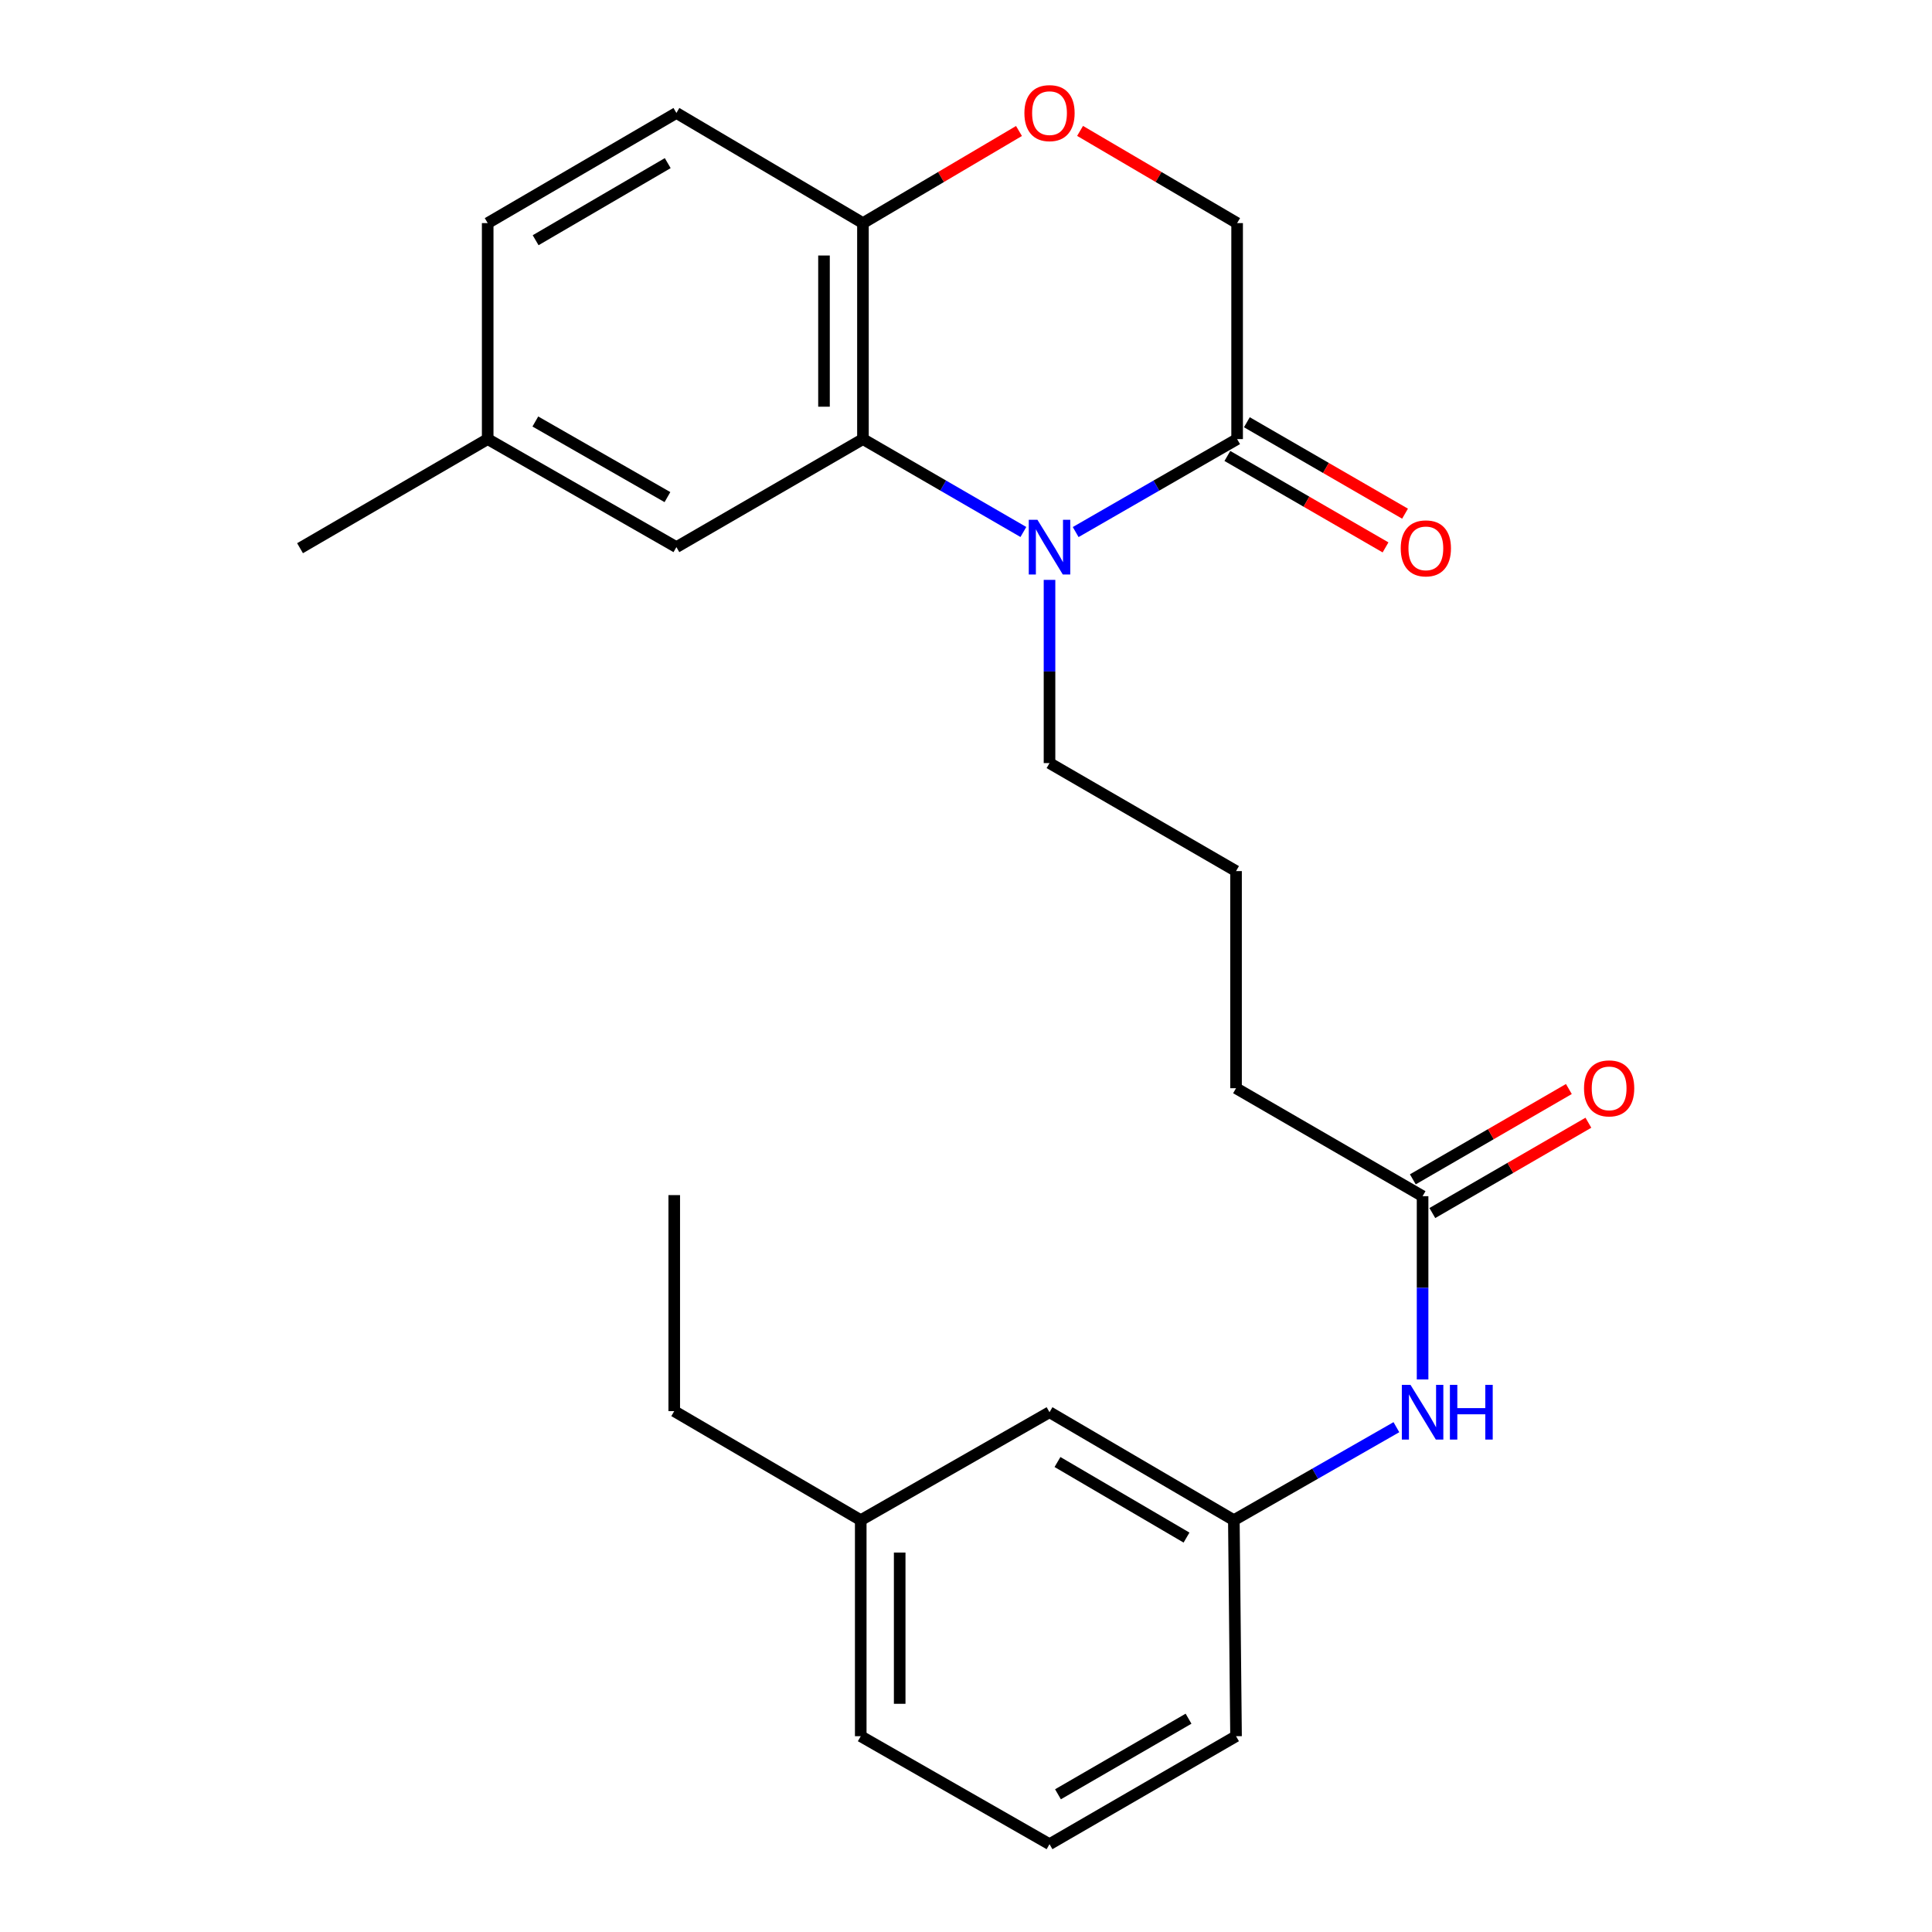 <?xml version='1.0' encoding='iso-8859-1'?>
<svg version='1.1' baseProfile='full'
              xmlns='http://www.w3.org/2000/svg'
                      xmlns:rdkit='http://www.rdkit.org/xml'
                      xmlns:xlink='http://www.w3.org/1999/xlink'
                  xml:space='preserve'
width='1000px' height='1000px' viewBox='0 0 1000 1000'>
<!-- END OF HEADER -->
<rect style='opacity:1.0;fill:#FFFFFF;stroke:none' width='1000' height='1000' x='0' y='0'> </rect>
<path class='bond-0' d='M 529.697,275.356 L 488.178,251.317' style='fill:none;fill-rule:evenodd;stroke:#0000FF;stroke-width:6px;stroke-linecap:butt;stroke-linejoin:miter;stroke-opacity:1' />
<path class='bond-0' d='M 488.178,251.317 L 446.66,227.278' style='fill:none;fill-rule:evenodd;stroke:#000000;stroke-width:6px;stroke-linecap:butt;stroke-linejoin:miter;stroke-opacity:1' />
<path class='bond-1' d='M 556.768,275.392 L 598.55,251.335' style='fill:none;fill-rule:evenodd;stroke:#0000FF;stroke-width:6px;stroke-linecap:butt;stroke-linejoin:miter;stroke-opacity:1' />
<path class='bond-1' d='M 598.55,251.335 L 640.332,227.278' style='fill:none;fill-rule:evenodd;stroke:#000000;stroke-width:6px;stroke-linecap:butt;stroke-linejoin:miter;stroke-opacity:1' />
<path class='bond-12' d='M 543.227,300.144 L 543.227,347.56' style='fill:none;fill-rule:evenodd;stroke:#0000FF;stroke-width:6px;stroke-linecap:butt;stroke-linejoin:miter;stroke-opacity:1' />
<path class='bond-12' d='M 543.227,347.56 L 543.227,394.977' style='fill:none;fill-rule:evenodd;stroke:#000000;stroke-width:6px;stroke-linecap:butt;stroke-linejoin:miter;stroke-opacity:1' />
<path class='bond-3' d='M 446.66,227.278 L 446.66,115.479' style='fill:none;fill-rule:evenodd;stroke:#000000;stroke-width:6px;stroke-linecap:butt;stroke-linejoin:miter;stroke-opacity:1' />
<path class='bond-3' d='M 426.499,210.508 L 426.499,132.249' style='fill:none;fill-rule:evenodd;stroke:#000000;stroke-width:6px;stroke-linecap:butt;stroke-linejoin:miter;stroke-opacity:1' />
<path class='bond-7' d='M 446.66,227.278 L 350.104,283.189' style='fill:none;fill-rule:evenodd;stroke:#000000;stroke-width:6px;stroke-linecap:butt;stroke-linejoin:miter;stroke-opacity:1' />
<path class='bond-5' d='M 640.332,227.278 L 640.332,115.479' style='fill:none;fill-rule:evenodd;stroke:#000000;stroke-width:6px;stroke-linecap:butt;stroke-linejoin:miter;stroke-opacity:1' />
<path class='bond-8' d='M 635.287,236.005 L 676.22,259.667' style='fill:none;fill-rule:evenodd;stroke:#000000;stroke-width:6px;stroke-linecap:butt;stroke-linejoin:miter;stroke-opacity:1' />
<path class='bond-8' d='M 676.22,259.667 L 717.153,283.33' style='fill:none;fill-rule:evenodd;stroke:#FF0000;stroke-width:6px;stroke-linecap:butt;stroke-linejoin:miter;stroke-opacity:1' />
<path class='bond-8' d='M 645.377,218.551 L 686.31,242.214' style='fill:none;fill-rule:evenodd;stroke:#000000;stroke-width:6px;stroke-linecap:butt;stroke-linejoin:miter;stroke-opacity:1' />
<path class='bond-8' d='M 686.31,242.214 L 727.243,265.876' style='fill:none;fill-rule:evenodd;stroke:#FF0000;stroke-width:6px;stroke-linecap:butt;stroke-linejoin:miter;stroke-opacity:1' />
<path class='bond-2' d='M 559.042,67.755 L 599.687,91.617' style='fill:none;fill-rule:evenodd;stroke:#FF0000;stroke-width:6px;stroke-linecap:butt;stroke-linejoin:miter;stroke-opacity:1' />
<path class='bond-2' d='M 599.687,91.617 L 640.332,115.479' style='fill:none;fill-rule:evenodd;stroke:#000000;stroke-width:6px;stroke-linecap:butt;stroke-linejoin:miter;stroke-opacity:1' />
<path class='bond-25' d='M 527.423,67.8 L 487.042,91.639' style='fill:none;fill-rule:evenodd;stroke:#FF0000;stroke-width:6px;stroke-linecap:butt;stroke-linejoin:miter;stroke-opacity:1' />
<path class='bond-25' d='M 487.042,91.639 L 446.66,115.479' style='fill:none;fill-rule:evenodd;stroke:#000000;stroke-width:6px;stroke-linecap:butt;stroke-linejoin:miter;stroke-opacity:1' />
<path class='bond-11' d='M 446.66,115.479 L 350.104,58.47' style='fill:none;fill-rule:evenodd;stroke:#000000;stroke-width:6px;stroke-linecap:butt;stroke-linejoin:miter;stroke-opacity:1' />
<path class='bond-4' d='M 736.328,619.147 L 639.772,563.259' style='fill:none;fill-rule:evenodd;stroke:#000000;stroke-width:6px;stroke-linecap:butt;stroke-linejoin:miter;stroke-opacity:1' />
<path class='bond-6' d='M 736.328,619.147 L 736.328,666.575' style='fill:none;fill-rule:evenodd;stroke:#000000;stroke-width:6px;stroke-linecap:butt;stroke-linejoin:miter;stroke-opacity:1' />
<path class='bond-6' d='M 736.328,666.575 L 736.328,714.003' style='fill:none;fill-rule:evenodd;stroke:#0000FF;stroke-width:6px;stroke-linecap:butt;stroke-linejoin:miter;stroke-opacity:1' />
<path class='bond-10' d='M 741.378,627.871 L 781.761,604.497' style='fill:none;fill-rule:evenodd;stroke:#000000;stroke-width:6px;stroke-linecap:butt;stroke-linejoin:miter;stroke-opacity:1' />
<path class='bond-10' d='M 781.761,604.497 L 822.145,581.122' style='fill:none;fill-rule:evenodd;stroke:#FF0000;stroke-width:6px;stroke-linecap:butt;stroke-linejoin:miter;stroke-opacity:1' />
<path class='bond-10' d='M 731.278,610.423 L 771.662,587.048' style='fill:none;fill-rule:evenodd;stroke:#000000;stroke-width:6px;stroke-linecap:butt;stroke-linejoin:miter;stroke-opacity:1' />
<path class='bond-10' d='M 771.662,587.048 L 812.045,563.674' style='fill:none;fill-rule:evenodd;stroke:#FF0000;stroke-width:6px;stroke-linecap:butt;stroke-linejoin:miter;stroke-opacity:1' />
<path class='bond-9' d='M 722.774,738.71 L 680.708,762.773' style='fill:none;fill-rule:evenodd;stroke:#0000FF;stroke-width:6px;stroke-linecap:butt;stroke-linejoin:miter;stroke-opacity:1' />
<path class='bond-9' d='M 680.708,762.773 L 638.641,786.835' style='fill:none;fill-rule:evenodd;stroke:#000000;stroke-width:6px;stroke-linecap:butt;stroke-linejoin:miter;stroke-opacity:1' />
<path class='bond-14' d='M 350.104,283.189 L 252.428,227.278' style='fill:none;fill-rule:evenodd;stroke:#000000;stroke-width:6px;stroke-linecap:butt;stroke-linejoin:miter;stroke-opacity:1' />
<path class='bond-14' d='M 345.467,257.306 L 277.094,218.168' style='fill:none;fill-rule:evenodd;stroke:#000000;stroke-width:6px;stroke-linecap:butt;stroke-linejoin:miter;stroke-opacity:1' />
<path class='bond-13' d='M 638.641,786.835 L 543.227,730.958' style='fill:none;fill-rule:evenodd;stroke:#000000;stroke-width:6px;stroke-linecap:butt;stroke-linejoin:miter;stroke-opacity:1' />
<path class='bond-13' d='M 614.141,795.85 L 547.351,756.736' style='fill:none;fill-rule:evenodd;stroke:#000000;stroke-width:6px;stroke-linecap:butt;stroke-linejoin:miter;stroke-opacity:1' />
<path class='bond-20' d='M 638.641,786.835 L 639.772,898.657' style='fill:none;fill-rule:evenodd;stroke:#000000;stroke-width:6px;stroke-linecap:butt;stroke-linejoin:miter;stroke-opacity:1' />
<path class='bond-26' d='M 350.104,58.47 L 252.428,115.479' style='fill:none;fill-rule:evenodd;stroke:#000000;stroke-width:6px;stroke-linecap:butt;stroke-linejoin:miter;stroke-opacity:1' />
<path class='bond-26' d='M 345.614,84.433 L 277.241,124.339' style='fill:none;fill-rule:evenodd;stroke:#000000;stroke-width:6px;stroke-linecap:butt;stroke-linejoin:miter;stroke-opacity:1' />
<path class='bond-17' d='M 543.227,394.977 L 639.772,450.877' style='fill:none;fill-rule:evenodd;stroke:#000000;stroke-width:6px;stroke-linecap:butt;stroke-linejoin:miter;stroke-opacity:1' />
<path class='bond-16' d='M 543.227,730.958 L 445.517,786.835' style='fill:none;fill-rule:evenodd;stroke:#000000;stroke-width:6px;stroke-linecap:butt;stroke-linejoin:miter;stroke-opacity:1' />
<path class='bond-15' d='M 252.428,227.278 L 252.428,115.479' style='fill:none;fill-rule:evenodd;stroke:#000000;stroke-width:6px;stroke-linecap:butt;stroke-linejoin:miter;stroke-opacity:1' />
<path class='bond-23' d='M 252.428,227.278 L 155.3,283.749' style='fill:none;fill-rule:evenodd;stroke:#000000;stroke-width:6px;stroke-linecap:butt;stroke-linejoin:miter;stroke-opacity:1' />
<path class='bond-22' d='M 445.517,786.835 L 348.984,730.398' style='fill:none;fill-rule:evenodd;stroke:#000000;stroke-width:6px;stroke-linecap:butt;stroke-linejoin:miter;stroke-opacity:1' />
<path class='bond-27' d='M 445.517,786.835 L 445.517,898.657' style='fill:none;fill-rule:evenodd;stroke:#000000;stroke-width:6px;stroke-linecap:butt;stroke-linejoin:miter;stroke-opacity:1' />
<path class='bond-27' d='M 465.677,803.608 L 465.677,881.884' style='fill:none;fill-rule:evenodd;stroke:#000000;stroke-width:6px;stroke-linecap:butt;stroke-linejoin:miter;stroke-opacity:1' />
<path class='bond-18' d='M 639.772,450.877 L 639.772,563.259' style='fill:none;fill-rule:evenodd;stroke:#000000;stroke-width:6px;stroke-linecap:butt;stroke-linejoin:miter;stroke-opacity:1' />
<path class='bond-19' d='M 543.227,954.545 L 639.772,898.657' style='fill:none;fill-rule:evenodd;stroke:#000000;stroke-width:6px;stroke-linecap:butt;stroke-linejoin:miter;stroke-opacity:1' />
<path class='bond-19' d='M 547.608,928.715 L 615.19,889.593' style='fill:none;fill-rule:evenodd;stroke:#000000;stroke-width:6px;stroke-linecap:butt;stroke-linejoin:miter;stroke-opacity:1' />
<path class='bond-21' d='M 543.227,954.545 L 445.517,898.657' style='fill:none;fill-rule:evenodd;stroke:#000000;stroke-width:6px;stroke-linecap:butt;stroke-linejoin:miter;stroke-opacity:1' />
<path class='bond-24' d='M 348.984,730.398 L 348.984,618.587' style='fill:none;fill-rule:evenodd;stroke:#000000;stroke-width:6px;stroke-linecap:butt;stroke-linejoin:miter;stroke-opacity:1' />
<path  class='atom-0' d='M 536.967 269.029
L 546.247 284.029
Q 547.167 285.509, 548.647 288.189
Q 550.127 290.869, 550.207 291.029
L 550.207 269.029
L 553.967 269.029
L 553.967 297.349
L 550.087 297.349
L 540.127 280.949
Q 538.967 279.029, 537.727 276.829
Q 536.527 274.629, 536.167 273.949
L 536.167 297.349
L 532.487 297.349
L 532.487 269.029
L 536.967 269.029
' fill='#0000FF'/>
<path  class='atom-3' d='M 530.227 58.55
Q 530.227 51.75, 533.587 47.95
Q 536.947 44.15, 543.227 44.15
Q 549.507 44.15, 552.867 47.95
Q 556.227 51.75, 556.227 58.55
Q 556.227 65.43, 552.827 69.35
Q 549.427 73.23, 543.227 73.23
Q 536.987 73.23, 533.587 69.35
Q 530.227 65.47, 530.227 58.55
M 543.227 70.03
Q 547.547 70.03, 549.867 67.15
Q 552.227 64.23, 552.227 58.55
Q 552.227 52.99, 549.867 50.19
Q 547.547 47.35, 543.227 47.35
Q 538.907 47.35, 536.547 50.15
Q 534.227 52.95, 534.227 58.55
Q 534.227 64.27, 536.547 67.15
Q 538.907 70.03, 543.227 70.03
' fill='#FF0000'/>
<path  class='atom-7' d='M 730.068 716.798
L 739.348 731.798
Q 740.268 733.278, 741.748 735.958
Q 743.228 738.638, 743.308 738.798
L 743.308 716.798
L 747.068 716.798
L 747.068 745.118
L 743.188 745.118
L 733.228 728.718
Q 732.068 726.798, 730.828 724.598
Q 729.628 722.398, 729.268 721.718
L 729.268 745.118
L 725.588 745.118
L 725.588 716.798
L 730.068 716.798
' fill='#0000FF'/>
<path  class='atom-7' d='M 750.468 716.798
L 754.308 716.798
L 754.308 728.838
L 768.788 728.838
L 768.788 716.798
L 772.628 716.798
L 772.628 745.118
L 768.788 745.118
L 768.788 732.038
L 754.308 732.038
L 754.308 745.118
L 750.468 745.118
L 750.468 716.798
' fill='#0000FF'/>
<path  class='atom-9' d='M 725.019 283.829
Q 725.019 277.029, 728.379 273.229
Q 731.739 269.429, 738.019 269.429
Q 744.299 269.429, 747.659 273.229
Q 751.019 277.029, 751.019 283.829
Q 751.019 290.709, 747.619 294.629
Q 744.219 298.509, 738.019 298.509
Q 731.779 298.509, 728.379 294.629
Q 725.019 290.749, 725.019 283.829
M 738.019 295.309
Q 742.339 295.309, 744.659 292.429
Q 747.019 289.509, 747.019 283.829
Q 747.019 278.269, 744.659 275.469
Q 742.339 272.629, 738.019 272.629
Q 733.699 272.629, 731.339 275.429
Q 729.019 278.229, 729.019 283.829
Q 729.019 289.549, 731.339 292.429
Q 733.699 295.309, 738.019 295.309
' fill='#FF0000'/>
<path  class='atom-11' d='M 819.884 563.339
Q 819.884 556.539, 823.244 552.739
Q 826.604 548.939, 832.884 548.939
Q 839.164 548.939, 842.524 552.739
Q 845.884 556.539, 845.884 563.339
Q 845.884 570.219, 842.484 574.139
Q 839.084 578.019, 832.884 578.019
Q 826.644 578.019, 823.244 574.139
Q 819.884 570.259, 819.884 563.339
M 832.884 574.819
Q 837.204 574.819, 839.524 571.939
Q 841.884 569.019, 841.884 563.339
Q 841.884 557.779, 839.524 554.979
Q 837.204 552.139, 832.884 552.139
Q 828.564 552.139, 826.204 554.939
Q 823.884 557.739, 823.884 563.339
Q 823.884 569.059, 826.204 571.939
Q 828.564 574.819, 832.884 574.819
' fill='#FF0000'/>
</svg>
